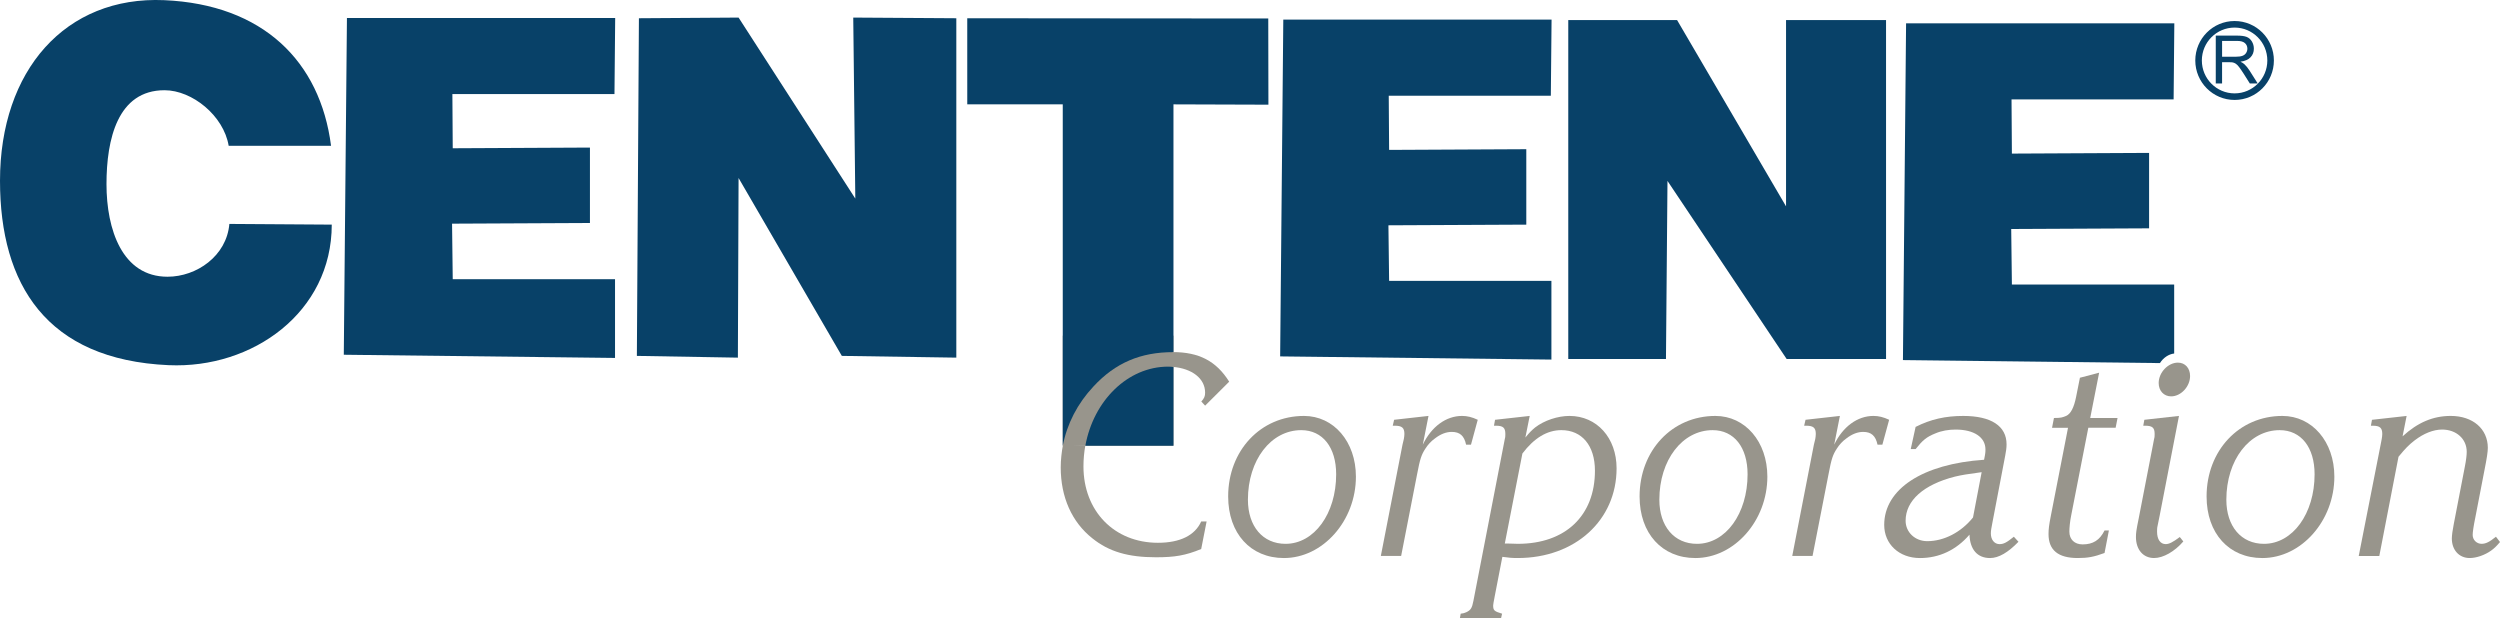 <?xml version="1.0" encoding="UTF-8" standalone="no"?>
<svg xmlns:dc="http://purl.org/dc/elements/1.1/" xmlns:cc="http://creativecommons.org/ns#" xmlns:rdf="http://www.w3.org/1999/02/22-rdf-syntax-ns#" xmlns:svg="http://www.w3.org/2000/svg" xmlns="http://www.w3.org/2000/svg" xmlns:sodipodi="http://sodipodi.sourceforge.net/DTD/sodipodi-0.dtd" xmlns:inkscape="http://www.inkscape.org/namespaces/inkscape" width="333.994" height="82.621" id="svg30260" version="1.1" inkscape:version="0.48.0 r9654" sodipodi:docname="New document 72">
  <defs id="defs30262"></defs>
  <g inkscape:label="Layer 1" inkscape:groupmode="layer" id="layer1" transform="translate(-59.261,-70.897)">
    <path inkscape:connector-curvature="0" d="m 201.243,130.443 14.79,0 0,-14.706 -14.79,0 0,14.706 z" style="fill:#98958c;fill-opacity:1;fill-rule:nonzero;stroke:none" id="path30060"></path>
    <path inkscape:connector-curvature="0" d="m 216.013,117.942 0.02,0 0,-33.103 12.685,0.043 -0.02,-11.514 -40.215,-0.033 0.002,11.504 12.757,0 0,45.606 0.004,0 c 0.562,-2.921 1.967,-5.645 4.097,-7.915 2.93,-3.164 6.292,-4.588 10.667,-4.588" style="fill:#084168;fill-opacity:1;fill-rule:nonzero;stroke:none" id="path30096"></path>
    <path inkscape:connector-curvature="0" d="m 81.786,119.683 c -16.325,-0.731 -22.525,-10.786 -22.525,-24.64 0,-14.723 8.725,-24.708 21.955,-24.123 13.155,0.583 20.815,8.141 22.272,19.452 l -13.677,0 c -0.67,-4.015 -4.867,-7.421 -8.572,-7.421 -6.257,0 -7.752,6.527 -7.752,12.551 0,6.022 2.08,12.365 8.155,12.365 3.887,0 7.895,-2.77 8.26,-7.054 l 13.68,0.093 c 0,11.712 -10.582,19.281 -21.795,18.776" style="fill:#084168;fill-opacity:1;fill-rule:nonzero;stroke:none" id="path30080"></path>
    <path inkscape:connector-curvature="0" d="m 105.191,118.29 0.42,-44.991 35.837,0 -0.095,10.168 -21.655,0 0.047,7.237 18.33,-0.093 0,10.077 -18.42,0.09 0.09,7.421 21.682,0 0,10.517 -36.237,-0.427 z" style="fill:#084168;fill-opacity:1;fill-rule:nonzero;stroke:none" id="path30076"></path>
    <path inkscape:connector-curvature="0" d="m 171.727,118.443 -13.795,-23.766 -0.092,24 -13.495,-0.234 0.273,-45.109 13.315,-0.09 15.595,24.183 -0.275,-24.183 13.77,0.09 0,45.342 -15.295,-0.234 z" style="fill:#084168;fill-opacity:1;fill-rule:nonzero;stroke:none" id="path30092"></path>
    <path inkscape:connector-curvature="0" d="m 230.286,118.511 0.42,-44.993 35.84,0 -0.098,10.168 -21.655,0 0.05,7.237 18.327,-0.093 0,10.077 -18.42,0.09 0.093,7.421 21.682,0 0,10.517 -36.24,-0.424 z" style="fill:#084168;fill-opacity:1;fill-rule:nonzero;stroke:none" id="path30112"></path>
    <path inkscape:connector-curvature="0" d="m 297.953,118.857 -15.92,-23.789 -0.203,23.789 -13.052,0 0,-45.277 14.537,0 14.557,24.886 0,-24.886 13.36,0 0.002,45.277 -13.282,0 z" style="fill:#084168;fill-opacity:1;fill-rule:nonzero;stroke:none" id="path30116"></path>
    <path inkscape:connector-curvature="0" d="m 349.726,118.123 0,-9.211 -21.682,0 -0.09,-7.421 18.42,-0.09 0,-10.077 -18.33,0.093 -0.048,-7.237 21.655,0 0.095,-10.168 -35.837,0 -0.42,44.991 34.332,0.402 c 0.435,-0.693 1.15,-1.193 1.905,-1.281" style="fill:#084168;fill-opacity:1;fill-rule:nonzero;stroke:none" id="path30064"></path>
    <path inkscape:connector-curvature="0" d="m 362.609,78.977 c 0,2.669 -2.152,4.834 -4.812,4.834 -2.657,0 -4.812,-2.165 -4.812,-4.834 0,-2.669 2.155,-4.834 4.812,-4.834 2.66,0 4.812,2.165 4.812,4.834 z" style="fill:none;stroke:#084168;stroke-width:0.877;stroke-linecap:butt;stroke-linejoin:miter;stroke-miterlimit:4;stroke-opacity:1;stroke-dasharray:none" id="path30164"></path>
    <path inkscape:connector-curvature="0" d="m 355.282,82.045 0,-6.391 2.825,0 c 0.565,0 0.997,0.055 1.292,0.171 0.295,0.115 0.532,0.319 0.707,0.608 0.175,0.294 0.265,0.615 0.265,0.967 0,0.452 -0.145,0.836 -0.44,1.145 -0.29,0.314 -0.743,0.51 -1.353,0.595 0.223,0.108 0.39,0.213 0.507,0.316 0.245,0.229 0.477,0.51 0.698,0.851 l 1.1,1.738 -1.052,0 -0.84,-1.328 c -0.248,-0.384 -0.45,-0.678 -0.608,-0.881 -0.16,-0.203 -0.302,-0.344 -0.427,-0.427 -0.125,-0.08 -0.255,-0.138 -0.385,-0.168 -0.095,-0.02 -0.25,-0.033 -0.468,-0.033 l -0.978,0 0,2.838 -0.845,0 z m 0.845,-3.568 1.81,0 c 0.385,0 0.685,-0.04 0.905,-0.12 0.215,-0.08 0.38,-0.206 0.492,-0.384 0.112,-0.176 0.17,-0.367 0.17,-0.573 0,-0.301 -0.11,-0.55 -0.327,-0.746 -0.22,-0.194 -0.565,-0.291 -1.037,-0.291 l -2.013,0 0,2.114" style="fill:#084168;fill-opacity:1;fill-rule:nonzero;stroke:none" id="path30160"></path>
    <path inkscape:connector-curvature="0" d="m 200.971,133.326 c 0,3.993 1.482,7.315 4.23,9.492 2.208,1.778 4.775,2.529 8.5,2.529 2.495,0 3.94,-0.236 6.037,-1.105 l 0.723,-3.679 -0.723,0 c -0.832,1.858 -2.82,2.848 -5.785,2.848 -5.822,0 -9.945,-4.231 -9.945,-10.205 0,-0.947 0.09,-1.919 0.253,-2.813 l -2.987,-0.08 c -0.18,0.944 -0.303,2.037 -0.303,3.013" style="fill:#98958c;fill-opacity:1;fill-rule:nonzero;stroke:none" id="path30100"></path>
    <path inkscape:connector-curvature="0" d="m 204.261,130.445 11.772,0 0,-10.524 c -0.233,-0.018 -0.46,-0.043 -0.705,-0.043 -5.415,0 -9.977,4.56 -11.067,10.567" style="fill:#084168;fill-opacity:1;fill-rule:nonzero;stroke:none" id="path30108"></path>
    <path inkscape:connector-curvature="0" d="m 240.408,134.574 c 0,5.891 -4.41,10.876 -9.617,10.876 -4.45,0 -7.45,-3.282 -7.45,-8.227 0,-6.13 4.34,-10.758 10.127,-10.758 3.975,0 6.94,3.44 6.94,8.109 m -14.427,3.084 c 0,3.561 1.988,5.894 5.027,5.894 3.833,0 6.762,-4.033 6.762,-9.294 0,-3.599 -1.81,-5.894 -4.665,-5.894 -4.052,0 -7.125,3.995 -7.125,9.294" style="fill:#98958c;fill-opacity:1;fill-rule:nonzero;stroke:none" id="path30120"></path>
    <path inkscape:connector-curvature="0" d="m 255.779,130.301 -0.652,0 c -0.252,-1.188 -0.83,-1.703 -1.915,-1.703 -0.725,0 -1.482,0.279 -2.243,0.871 -0.505,0.357 -0.94,0.831 -1.267,1.346 -0.54,0.829 -0.723,1.343 -1.12,3.44 l -2.132,10.916 -2.712,0 2.895,-14.871 0.178,-0.753 c 0.038,-0.196 0.075,-0.475 0.075,-0.67 0,-0.831 -0.327,-1.107 -1.302,-1.107 l -0.255,0 0.183,-0.791 4.593,-0.515 -0.76,3.837 c 1.157,-2.413 3.11,-3.837 5.245,-3.837 0.688,0 1.337,0.158 2.095,0.515 l -0.902,3.322" style="fill:#98958c;fill-opacity:1;fill-rule:nonzero;stroke:none" id="path30124"></path>
    <path inkscape:connector-curvature="0" d="m 258.924,150.71 c -0.107,0.593 -0.18,0.909 -0.18,1.067 0,0.673 0.145,0.791 1.192,1.107 l -0.143,0.633 -5.497,0 0.107,-0.633 c 0.362,-0.04 0.508,-0.08 0.76,-0.198 0.578,-0.276 0.76,-0.552 0.94,-1.502 l 4.05,-20.883 0.145,-0.753 c 0.073,-0.236 0.073,-0.475 0.073,-0.671 0,-0.831 -0.29,-1.107 -1.265,-1.107 l -0.255,0 0.145,-0.791 4.63,-0.515 -0.58,2.888 c 0.58,-0.713 0.832,-0.949 1.302,-1.346 1.227,-0.949 3.037,-1.542 4.592,-1.542 3.652,0 6.292,2.926 6.292,7.001 0,6.921 -5.535,11.983 -13.2,11.983 -0.833,0 -1.155,-0.04 -2.06,-0.158 l -1.05,5.419 z m 1.7,-7.2 c 0.542,0 1.012,0.04 1.41,0.04 6.365,0 10.307,-3.757 10.307,-9.769 0,-3.362 -1.738,-5.419 -4.485,-5.419 -1.917,0 -3.652,1.067 -5.207,3.124 l -2.35,12.024 0.325,0" style="fill:#98958c;fill-opacity:1;fill-rule:nonzero;stroke:none" id="path30128"></path>
    <path inkscape:connector-curvature="0" d="m 295.376,134.574 c 0,5.891 -4.412,10.876 -9.62,10.876 -4.447,0 -7.45,-3.282 -7.45,-8.227 0,-6.13 4.34,-10.758 10.125,-10.758 3.98,0 6.945,3.44 6.945,8.109 m -14.43,3.084 c 0,3.561 1.99,5.894 5.027,5.894 3.833,0 6.76,-4.033 6.76,-9.294 0,-3.599 -1.807,-5.894 -4.665,-5.894 -4.05,0 -7.122,3.995 -7.122,9.294" style="fill:#98958c;fill-opacity:1;fill-rule:nonzero;stroke:none" id="path30132"></path>
    <path inkscape:connector-curvature="0" d="m 315.183,127.929 c 2.025,-1.03 4.015,-1.464 6.365,-1.464 3.725,0 5.785,1.346 5.785,3.797 0,0.475 -0.072,0.949 -0.18,1.504 l -1.7,8.897 c -0.143,0.791 -0.218,1.07 -0.218,1.504 0,0.831 0.47,1.424 1.157,1.424 0.542,0 0.94,-0.198 1.917,-0.989 l 0.615,0.673 c -1.375,1.424 -2.64,2.175 -3.797,2.175 -1.7,0 -2.678,-1.148 -2.747,-3.124 -1.772,2.057 -4.05,3.124 -6.617,3.124 -2.785,0 -4.775,-1.858 -4.775,-4.43 0,-4.786 5.135,-8.149 13.342,-8.701 0.183,-0.871 0.183,-1.067 0.183,-1.384 0,-1.622 -1.52,-2.649 -3.978,-2.649 -0.943,0 -1.882,0.156 -2.712,0.512 -1.192,0.475 -1.7,0.912 -2.64,2.097 l -0.65,0 0.65,-2.966 z m 5.245,6.645 c -4.195,1.067 -6.582,3.202 -6.582,5.891 0,1.544 1.265,2.73 2.892,2.73 2.242,0 4.52,-1.185 6.112,-3.164 l 1.155,-6.052 c -2.022,0.279 -2.565,0.357 -3.577,0.595" style="fill:#98958c;fill-opacity:1;fill-rule:nonzero;stroke:none" id="path30140"></path>
    <path inkscape:connector-curvature="0" d="m 310.74,130.301 -0.647,0 c -0.255,-1.188 -0.833,-1.703 -1.917,-1.703 -0.725,0 -1.482,0.279 -2.243,0.871 -0.505,0.357 -0.94,0.831 -1.265,1.346 -0.543,0.829 -0.725,1.343 -1.12,3.44 l -2.135,10.916 -2.712,0 2.892,-14.871 0.183,-0.753 c 0.035,-0.196 0.07,-0.475 0.07,-0.67 0,-0.831 -0.325,-1.107 -1.3,-1.107 l -0.255,0 0.183,-0.791 4.592,-0.515 -0.76,3.837 c 1.157,-2.413 3.11,-3.837 5.242,-3.837 0.688,0 1.34,0.158 2.098,0.515 l -0.905,3.322" style="fill:#98958c;fill-opacity:1;fill-rule:nonzero;stroke:none" id="path30136"></path>
    <path inkscape:connector-curvature="0" d="m 338.508,126.739 3.652,0 -0.255,1.306 -3.65,0 -2.28,11.667 c -0.18,0.871 -0.252,1.74 -0.252,2.215 0,1.03 0.687,1.7 1.77,1.7 1.377,0 2.28,-0.552 2.93,-1.858 l 0.58,0 -0.58,3.006 c -1.41,0.515 -2.205,0.673 -3.577,0.673 -2.64,0 -3.907,-1.067 -3.907,-3.204 0,-0.633 0.072,-1.225 0.29,-2.333 l 2.315,-11.865 -2.135,0 0.255,-1.306 c 0.975,0 1.12,-0.078 1.627,-0.276 0.613,-0.276 1.048,-1.107 1.337,-2.571 l 0.505,-2.531 2.567,-0.673 -1.192,6.052" style="fill:#98958c;fill-opacity:1;fill-rule:nonzero;stroke:none" id="path30144"></path>
    <path inkscape:connector-curvature="0" d="m 371.126,134.574 c 0,5.891 -4.412,10.876 -9.62,10.876 -4.447,0 -7.45,-3.282 -7.45,-8.227 0,-6.13 4.34,-10.758 10.125,-10.758 3.977,0 6.945,3.44 6.945,8.109 m -14.43,3.084 c 0,3.561 1.99,5.894 5.027,5.894 3.832,0 6.762,-4.033 6.762,-9.294 0,-3.599 -1.808,-5.894 -4.667,-5.894 -4.05,0 -7.122,3.995 -7.122,9.294" style="fill:#98958c;fill-opacity:1;fill-rule:nonzero;stroke:none" id="path30148"></path>
    <path inkscape:connector-curvature="0" d="m 347.801,139.712 -0.29,1.424 c -0.072,0.276 -0.072,0.555 -0.072,0.791 0,1.03 0.435,1.662 1.157,1.662 0.435,0 0.94,-0.239 1.88,-0.949 l 0.472,0.593 c -1.16,1.346 -2.678,2.215 -3.907,2.215 -1.445,0 -2.422,-1.107 -2.422,-2.808 0,-0.515 0.038,-0.871 0.362,-2.453 l 1.917,-9.887 0.143,-0.753 c 0.075,-0.236 0.075,-0.475 0.075,-0.67 0,-0.831 -0.292,-1.107 -1.267,-1.107 l -0.253,0 0.145,-0.791 4.627,-0.515 -2.567,13.249 z m 4.05,-18.588 c 0,1.424 -1.23,2.727 -2.533,2.727 -0.975,0 -1.663,-0.751 -1.663,-1.778 0,-1.424 1.268,-2.73 2.567,-2.73 0.978,0 1.628,0.751 1.628,1.78" style="fill:#98958c;fill-opacity:1;fill-rule:nonzero;stroke:none" id="path30156"></path>
    <path inkscape:connector-curvature="0" d="m 380.238,129.193 c 2.025,-1.861 4.085,-2.73 6.435,-2.73 2.965,0 4.955,1.74 4.955,4.272 0,0.515 -0.145,1.464 -0.432,2.888 l -1.23,6.368 c -0.253,1.225 -0.362,2.017 -0.362,2.371 0,0.673 0.542,1.188 1.192,1.188 0.545,0 1.05,-0.239 1.917,-0.949 l 0.543,0.711 c -0.543,0.635 -0.76,0.831 -1.193,1.148 -0.833,0.595 -1.955,0.989 -2.857,0.989 -1.41,0 -2.385,-1.067 -2.385,-2.612 0,-0.394 0.107,-1.185 0.253,-1.898 l 1.48,-7.672 c 0.183,-0.909 0.255,-1.582 0.255,-2.016 0,-1.703 -1.373,-2.966 -3.292,-2.966 -1.155,0 -2.457,0.512 -3.687,1.462 -0.76,0.595 -1.195,1.03 -2.135,2.175 l -2.565,13.252 -2.748,0 2.927,-14.871 0.143,-0.753 c 0.037,-0.196 0.075,-0.475 0.075,-0.67 0,-0.831 -0.327,-1.107 -1.267,-1.107 l -0.253,0 0.145,-0.791 4.627,-0.515 -0.54,2.73" style="fill:#98958c;fill-opacity:1;fill-rule:nonzero;stroke:none" id="path30152"></path>
    <path inkscape:connector-curvature="0" d="m 220.261,125.091 3.217,-3.202 c -1.732,-2.765 -4.04,-3.95 -7.537,-3.955 l 0,1.979 c 2.575,0.211 4.32,1.552 4.32,3.44 0,0.472 -0.107,0.751 -0.508,1.185 l 0.508,0.552" style="fill:#98958c;fill-opacity:1;fill-rule:nonzero;stroke:none" id="path30104"></path>
  </g>
</svg>
